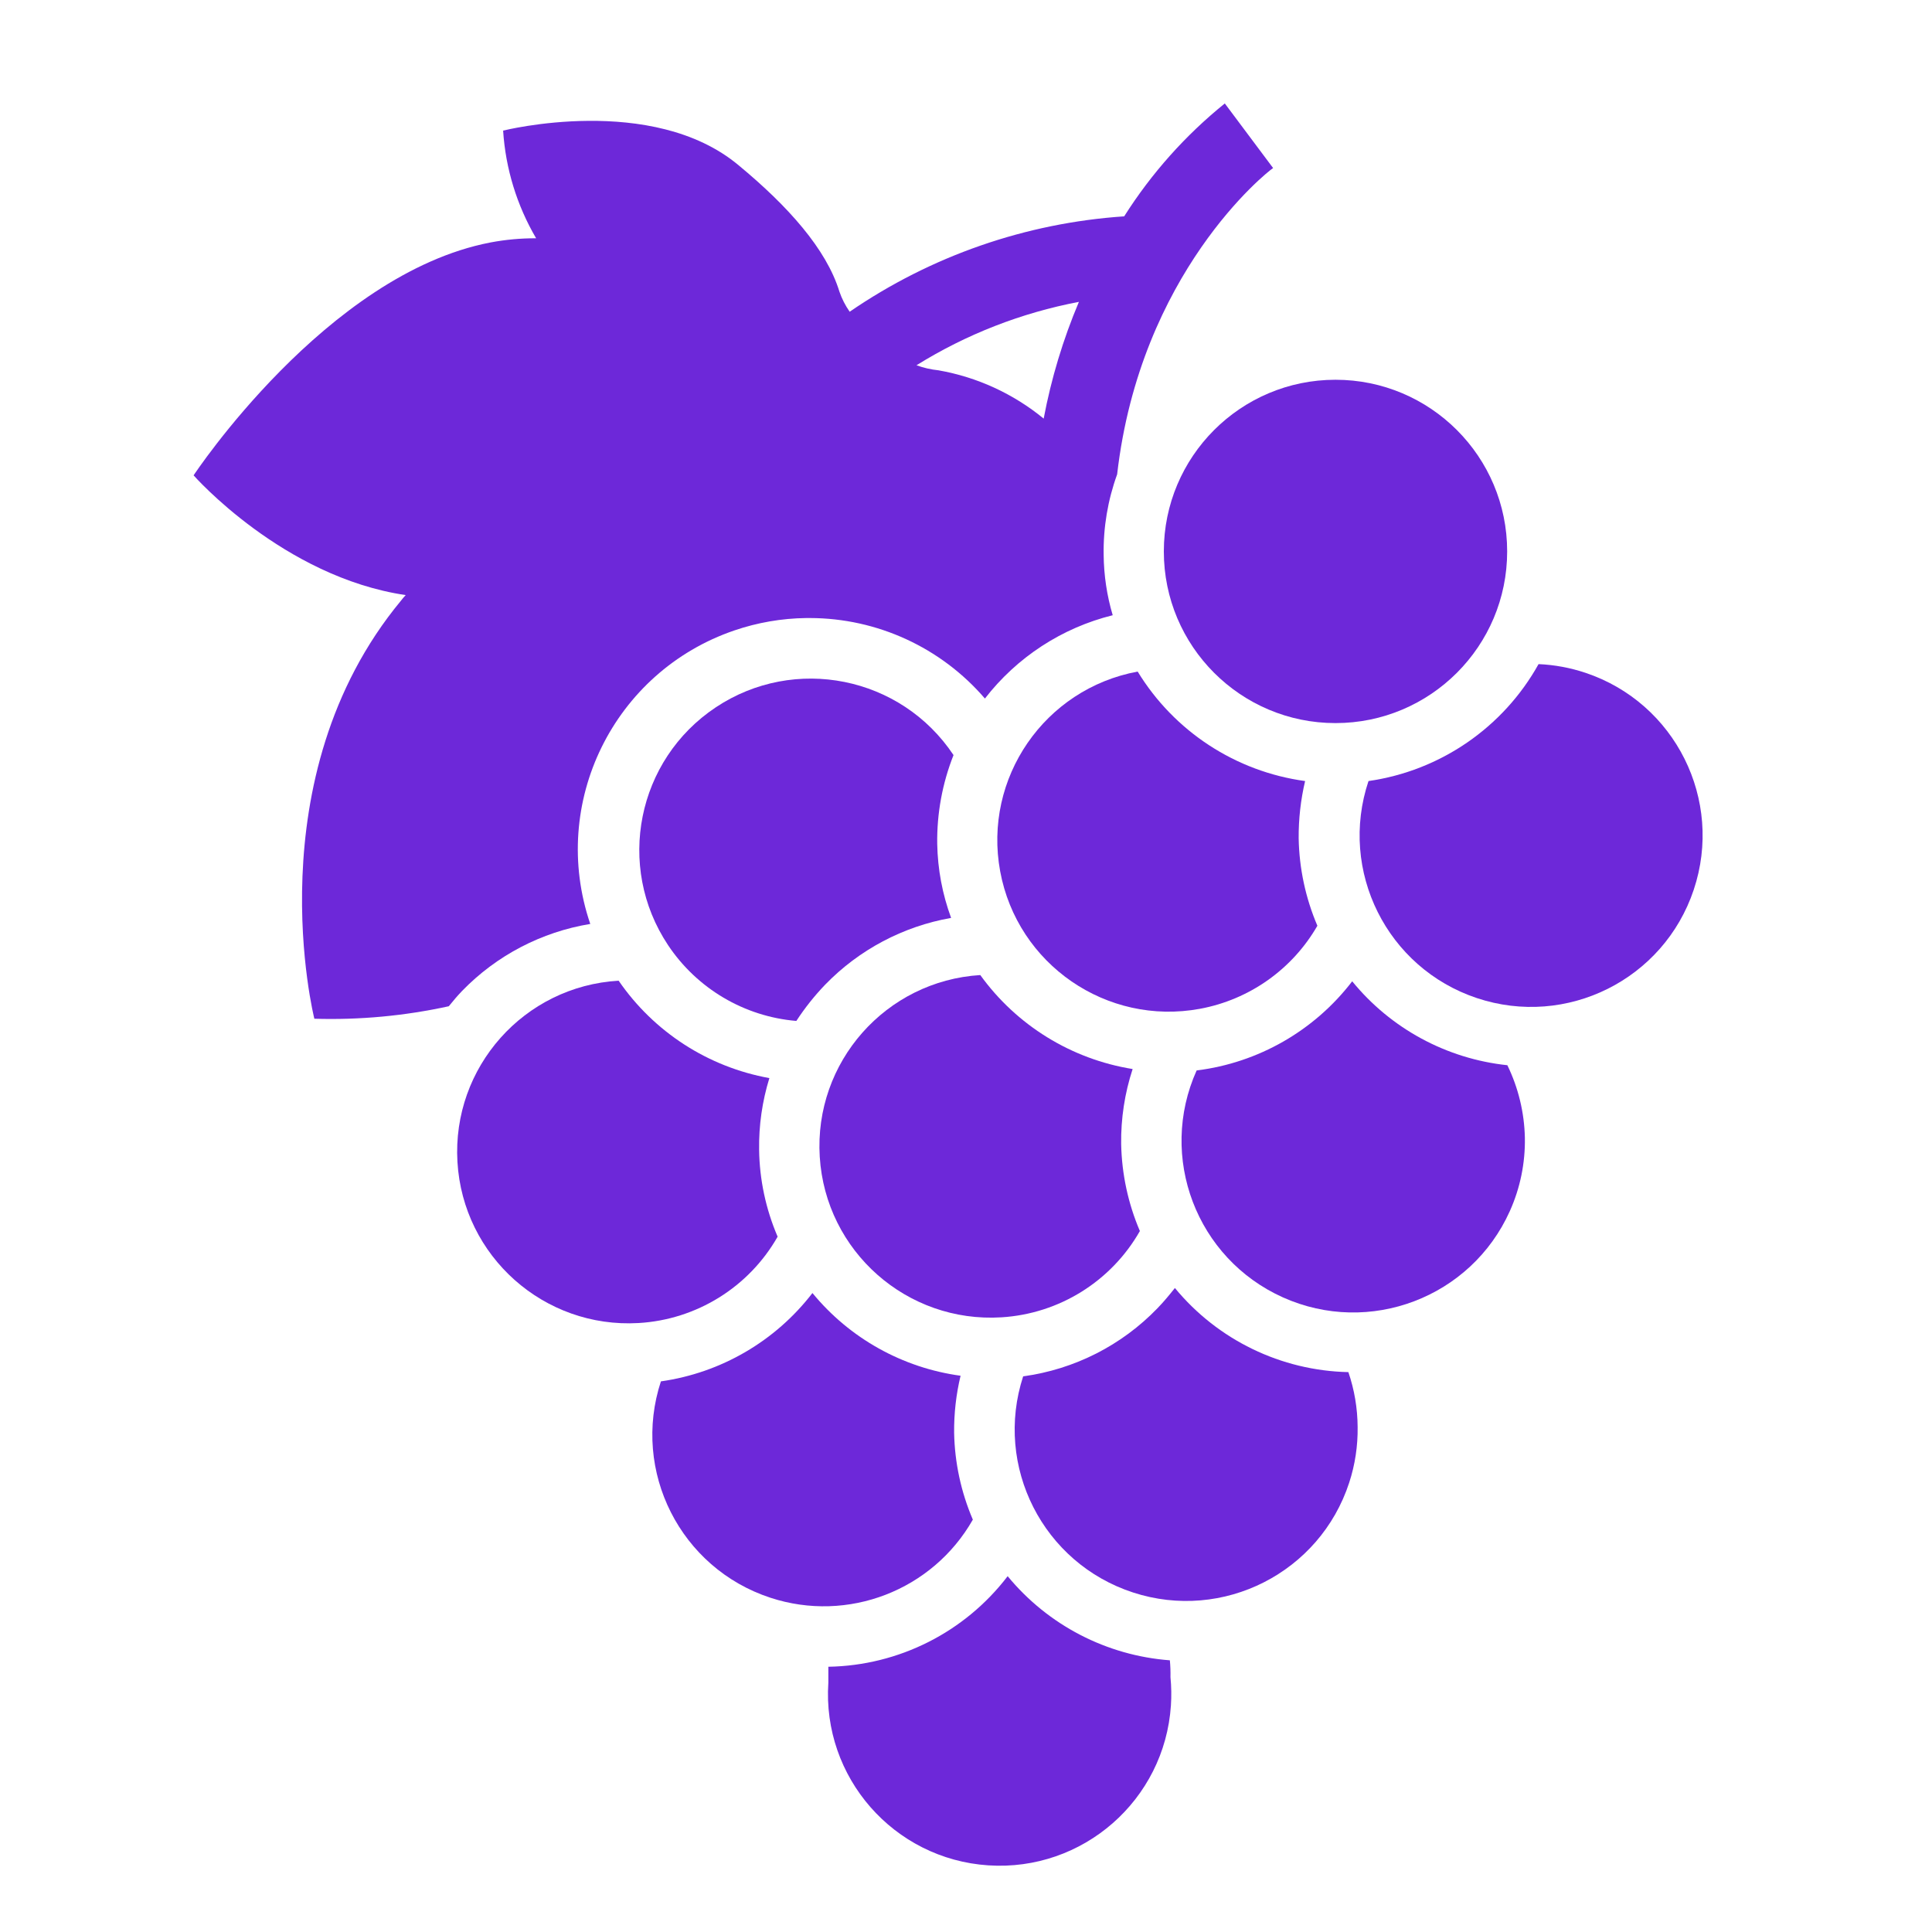 <svg width="96" height="96" xmlns="http://www.w3.org/2000/svg" xmlns:xlink="http://www.w3.org/1999/xlink" xml:space="preserve" overflow="hidden"><g transform="translate(-626 -228)"><path d="M686.86 233.14C684.898 234.725 683.209 236.62 681.86 238.75 676.971 239.079 672.26 240.716 668.22 243.49 668.004 243.182 667.832 242.846 667.71 242.49 667.06 240.37 665.15 238.24 662.71 236.22 658.42 232.62 651 234.49 651 234.49 651.121 236.377 651.683 238.209 652.64 239.84 651.875 239.837 651.112 239.907 650.36 240.05 642.22 241.62 635.62 251.62 635.62 251.62 635.62 251.62 640.06 256.67 646.16 257.57 646.078 257.655 646.001 257.746 645.93 257.84 638.61 266.67 641.62 278.62 641.62 278.62 643.864 278.688 646.107 278.48 648.3 278 648.51 277.74 648.73 277.48 648.96 277.24 650.671 275.476 652.904 274.308 655.33 273.91 653.281 267.904 656.488 261.374 662.493 259.325 663.642 258.933 664.846 258.725 666.06 258.71L666.25 258.71C669.59 258.717 672.763 260.177 674.94 262.71 676.531 260.655 678.768 259.196 681.29 258.57 681.001 257.596 680.85 256.586 680.84 255.57 680.818 254.207 681.046 252.852 681.51 251.57 682.66 241.57 688.92 236.57 689.26 236.35ZM677.86 248.8C676.352 247.563 674.551 246.736 672.63 246.4 672.258 246.362 671.892 246.278 671.54 246.15 674.013 244.611 676.749 243.544 679.61 243 678.822 244.866 678.235 246.81 677.86 248.8Z" fill="#6D28D9"/><path d="M700.89 255.4C700.89 260.111 697.071 263.93 692.36 263.93 687.649 263.93 683.83 260.111 683.83 255.4 683.83 250.689 687.649 246.87 692.36 246.87 697.071 246.87 700.89 250.689 700.89 255.4Z" fill="#6D28D9"/><path d="M702.45 261C700.695 264.149 697.569 266.298 694 266.81 692.508 271.273 694.916 276.1 699.378 277.592 703.841 279.084 708.668 276.677 710.16 272.214 711.653 267.751 709.245 262.924 704.782 261.432 704.029 261.18 703.244 261.034 702.45 261Z" fill="#6D28D9"/><path d="M690.53 269.65C690.524 268.694 690.631 267.741 690.85 266.81 687.4 266.34 684.344 264.342 682.53 261.37 677.903 262.224 674.844 266.668 675.698 271.295 676.552 275.922 680.996 278.981 685.623 278.127 688.08 277.673 690.214 276.165 691.46 274 690.872 272.624 690.556 271.146 690.53 269.65Z" fill="#6D28D9"/><path d="M700.9 280.93C697.881 280.611 695.109 279.112 693.19 276.76 691.311 279.213 688.526 280.809 685.46 281.19 683.53 285.487 685.45 290.536 689.747 292.466 694.045 294.396 699.093 292.476 701.023 288.179 701.538 287.032 701.793 285.786 701.77 284.53 701.742 283.281 701.446 282.053 700.9 280.93Z" fill="#6D28D9"/><path d="M681.71 284.85C681.693 283.584 681.885 282.323 682.28 281.12 679.237 280.63 676.513 278.95 674.71 276.45 670.013 276.741 666.442 280.784 666.733 285.48 667.023 290.177 671.066 293.748 675.763 293.457 678.632 293.28 681.218 291.668 682.64 289.17 682.055 287.803 681.74 286.336 681.71 284.85Z" fill="#6D28D9"/><path d="M667 276.93C668.685 275.191 670.876 274.03 673.26 273.61 672.826 272.431 672.592 271.187 672.57 269.93 672.549 268.421 672.824 266.923 673.38 265.52 670.773 261.603 665.484 260.54 661.567 263.147 657.649 265.754 656.587 271.043 659.194 274.961 660.633 277.123 662.981 278.511 665.57 278.73 665.989 278.087 666.468 277.484 667 276.93Z" fill="#6D28D9"/><path d="M664.23 281.57C661.187 281.021 658.49 279.279 656.74 276.73 652.042 277.004 648.456 281.033 648.73 285.731 649.003 290.428 653.033 294.015 657.731 293.741 660.612 293.573 663.212 291.958 664.64 289.45 664.053 288.084 663.74 286.616 663.72 285.13 663.702 283.924 663.874 282.723 664.23 281.57Z" fill="#6D28D9"/><path d="M693 296.18C689.655 296.108 686.508 294.582 684.38 292 684.11 292.34 683.83 292.68 683.52 293 681.738 294.85 679.385 296.044 676.84 296.39 675.382 300.864 677.827 305.673 682.301 307.13 686.775 308.588 691.584 306.143 693.042 301.669 693.332 300.779 693.473 299.846 693.46 298.91 693.455 297.981 693.3 297.059 693 296.18Z" fill="#6D28D9"/><path d="M673.41 299.19C673.401 298.237 673.508 297.287 673.73 296.36 670.846 295.967 668.217 294.499 666.37 292.25 664.53 294.641 661.827 296.216 658.84 296.64 657.374 301.111 659.81 305.924 664.281 307.391 668.13 308.653 672.336 307.03 674.34 303.51 673.754 302.143 673.438 300.677 673.41 299.19Z" fill="#6D28D9"/><path d="M684.13 310.5C680.986 310.264 678.074 308.754 676.07 306.32 673.944 309.103 670.662 310.76 667.16 310.82 667.16 311.08 667.16 311.34 667.16 311.61 666.847 316.311 670.404 320.375 675.104 320.688 679.805 321.001 683.869 317.444 684.182 312.744 684.213 312.276 684.206 311.807 684.16 311.34 684.166 311.06 684.156 310.779 684.13 310.5Z" fill="#6D28D9"/></g></svg>